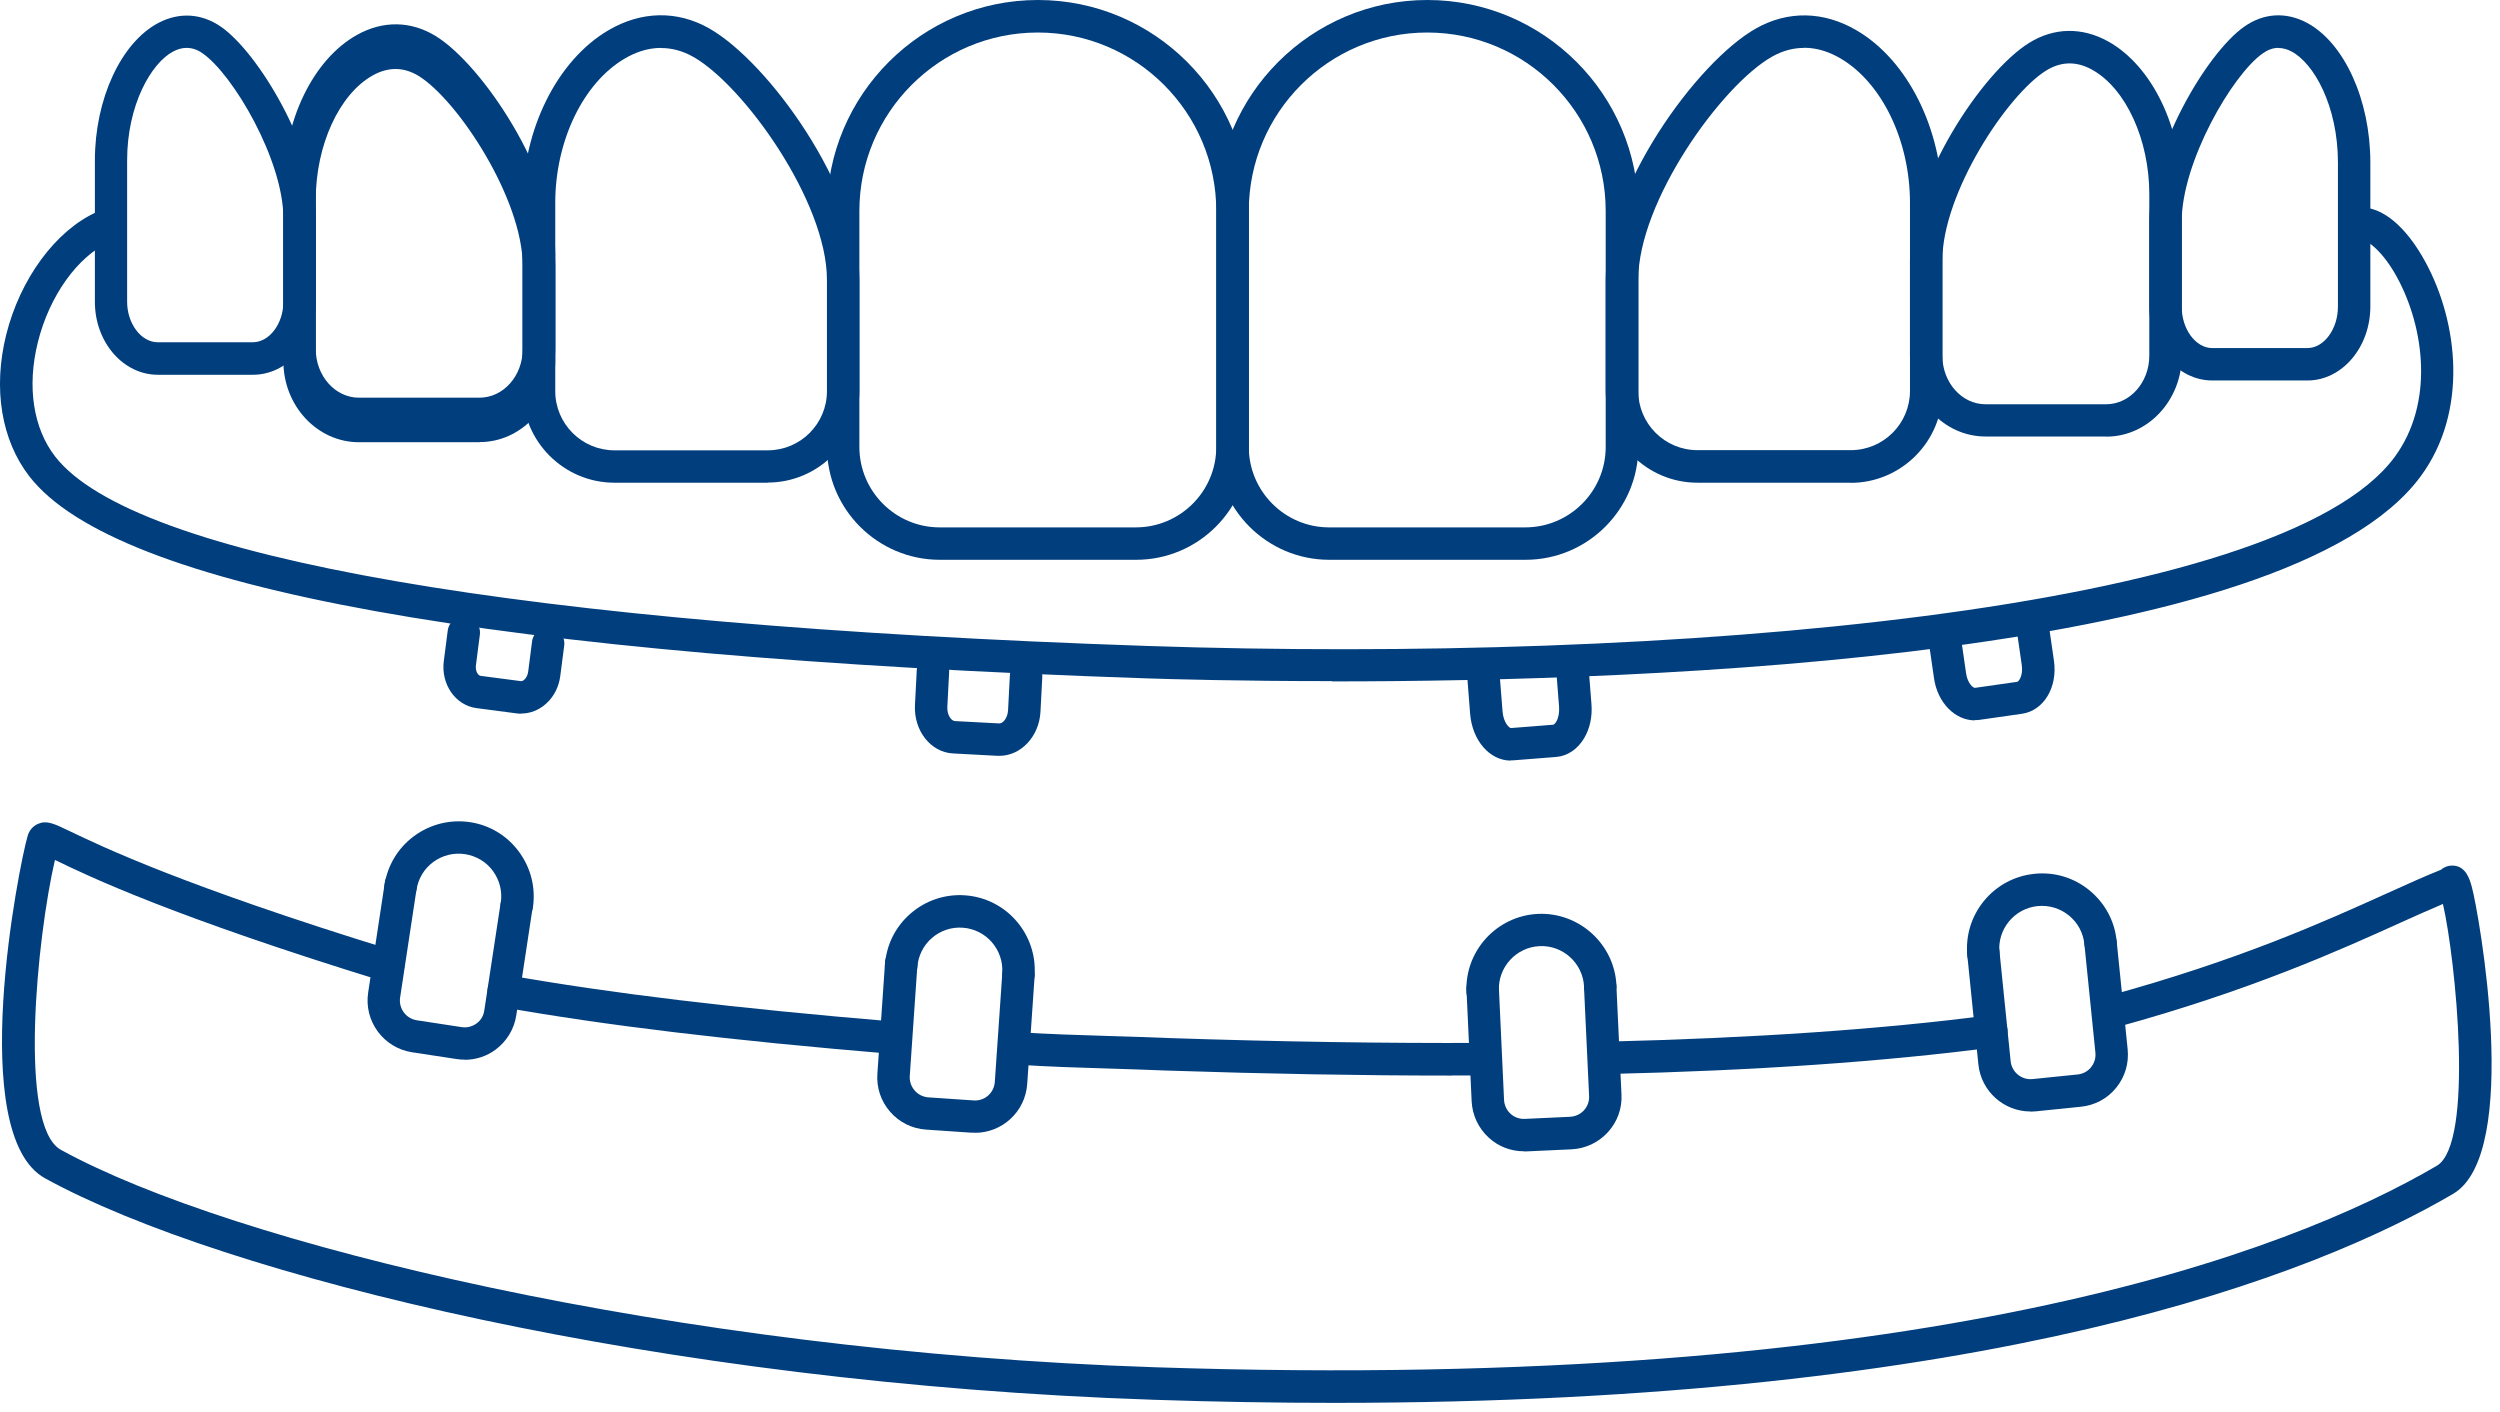 <?xml version="1.0" encoding="UTF-8"?>
<svg xmlns="http://www.w3.org/2000/svg" width="108" height="61" viewBox="0 0 108 61" fill="none">
  <path d="M65.898 24.183H57.423C54.739 24.183 52.549 21.999 52.549 19.309V9.115C52.549 4.09 56.639 0 61.663 0C66.688 0 70.778 4.09 70.778 9.115V19.309C70.778 21.993 68.594 24.183 65.904 24.183H65.898ZM61.657 1.405C57.405 1.405 53.948 4.862 53.948 9.115V19.309C53.948 21.221 55.505 22.783 57.417 22.783H65.892C67.804 22.783 69.366 21.227 69.366 19.309V9.115C69.366 4.862 65.91 1.405 61.657 1.405Z" fill="#013E7D"></path>
  <path d="M79.953 20.853H73.33C71.146 20.853 69.367 19.073 69.367 16.89V12.088C69.367 8.125 73.294 2.678 75.857 1.23C77.233 0.452 78.777 0.476 80.2 1.309C82.42 2.6 83.91 5.598 83.91 8.765V16.896C83.91 19.079 82.131 20.859 79.947 20.859L79.953 20.853ZM77.938 2.069C77.51 2.069 77.04 2.171 76.551 2.449C74.373 3.679 70.772 8.698 70.772 12.088V16.89C70.772 18.301 71.918 19.447 73.33 19.447H79.953C81.365 19.447 82.511 18.301 82.511 16.89V8.759C82.511 6.074 81.298 3.565 79.495 2.515C79.09 2.28 78.554 2.063 77.938 2.063V2.069Z" fill="#013E7D"></path>
  <path d="M90.986 18.857H85.774C83.976 18.857 82.51 17.289 82.51 15.358V11.239C82.51 7.812 85.629 3.101 87.668 1.847C88.742 1.183 89.948 1.165 91.076 1.792C92.976 2.854 94.255 5.502 94.255 8.385V15.365C94.255 17.295 92.789 18.863 90.992 18.863L90.986 18.857ZM89.405 2.739C89.067 2.739 88.73 2.842 88.404 3.041C86.709 4.084 83.91 8.355 83.91 11.245V15.365C83.91 16.523 84.748 17.464 85.774 17.464H90.986C92.011 17.464 92.85 16.523 92.85 15.365V8.385C92.85 6.033 91.836 3.825 90.388 3.017C90.057 2.83 89.725 2.739 89.399 2.739H89.405Z" fill="#013E7D"></path>
  <path d="M99.678 16.437H95.57C94.068 16.437 92.85 15.001 92.85 13.24V9.566C92.85 6.502 95.329 2.285 96.951 1.151C97.784 0.566 98.737 0.506 99.63 0.97C101.264 1.821 102.399 4.306 102.399 7.021V13.24C102.399 15.001 101.18 16.437 99.678 16.437ZM98.429 2.068C98.2 2.068 97.977 2.147 97.754 2.304C96.433 3.226 94.249 7.003 94.249 9.572V13.246C94.249 14.217 94.852 15.037 95.57 15.037H99.678C100.396 15.037 100.999 14.217 100.999 13.246V7.027C100.999 4.584 99.962 2.726 98.984 2.219C98.797 2.123 98.616 2.074 98.435 2.074L98.429 2.068Z" fill="#013E7D"></path>
  <path d="M20.717 18.579H15.505C13.708 18.579 12.242 17.011 12.242 15.08V8.101C12.242 5.218 13.521 2.57 15.421 1.508C16.543 0.881 17.755 0.899 18.829 1.562C20.868 2.823 23.987 7.528 23.987 10.954V15.074C23.987 17.005 22.521 18.573 20.723 18.573L20.717 18.579ZM17.092 2.455C16.766 2.455 16.434 2.546 16.102 2.733C14.655 3.541 13.641 5.749 13.641 8.101V15.08C13.641 16.239 14.48 17.18 15.505 17.18H20.717C21.743 17.18 22.581 16.239 22.581 15.08V10.96C22.581 8.071 19.782 3.806 18.087 2.757C17.761 2.558 17.43 2.455 17.086 2.455H17.092Z" fill="#013E7D"></path>
  <path d="M10.927 16.19H6.819C5.317 16.19 4.099 14.779 4.099 13.041V6.931C4.099 4.283 5.227 1.84 6.844 0.989C7.742 0.519 8.701 0.573 9.54 1.152C11.162 2.268 13.648 6.418 13.648 9.434V13.041C13.648 14.779 12.429 16.19 10.927 16.19ZM8.062 2.069C7.875 2.069 7.688 2.117 7.489 2.22C6.524 2.726 5.492 4.548 5.492 6.925V13.035C5.492 13.982 6.096 14.785 6.813 14.785H10.921C11.639 14.785 12.242 13.982 12.242 13.035V9.428C12.242 6.913 10.065 3.209 8.744 2.298C8.52 2.141 8.291 2.069 8.062 2.069Z" fill="#013E7D"></path>
  <path d="M20.717 19.104H15.505C13.708 19.104 12.242 17.536 12.242 15.606V8.627C12.242 5.743 13.521 3.095 15.421 2.033C16.543 1.406 17.755 1.424 18.829 2.088C20.868 3.348 23.987 8.054 23.987 11.48V15.6C23.987 17.53 22.521 19.098 20.723 19.098L20.717 19.104ZM17.092 2.981C16.766 2.981 16.434 3.071 16.102 3.258C14.655 4.066 13.641 6.274 13.641 8.627V15.606C13.641 16.764 14.48 17.705 15.505 17.705H20.717C21.743 17.705 22.581 16.764 22.581 15.606V11.486C22.581 8.596 19.782 4.332 18.087 3.282C17.761 3.083 17.43 2.981 17.086 2.981H17.092Z" fill="#013E7D"></path>
  <path d="M33.168 20.853H26.544C24.361 20.853 22.581 19.074 22.581 16.89V8.759C22.581 5.592 24.071 2.6 26.291 1.303C27.715 0.471 29.259 0.446 30.634 1.225C33.198 2.678 37.125 8.119 37.125 12.082V16.884C37.125 19.068 35.345 20.847 33.162 20.847L33.168 20.853ZM28.559 2.069C27.944 2.069 27.407 2.286 27.003 2.521C25.199 3.571 23.987 6.08 23.987 8.765V16.896C23.987 18.308 25.133 19.454 26.544 19.454H33.168C34.579 19.454 35.725 18.308 35.725 16.896V12.094C35.725 8.704 32.124 3.686 29.947 2.455C29.458 2.178 28.987 2.075 28.559 2.075V2.069Z" fill="#013E7D"></path>
  <path d="M49.074 24.183H40.599C37.915 24.183 35.725 21.999 35.725 19.309V9.115C35.725 4.09 39.815 0 44.84 0C49.865 0 53.954 4.09 53.954 9.115V19.309C53.954 21.993 51.771 24.183 49.081 24.183H49.074ZM44.834 1.405C40.581 1.405 37.125 4.862 37.125 9.115V19.309C37.125 21.221 38.681 22.783 40.593 22.783H49.068C50.981 22.783 52.543 21.227 52.543 19.309V9.115C52.543 4.862 49.087 1.405 44.834 1.405Z" fill="#013E7D"></path>
  <path d="M57.55 29.425C53.538 29.425 50.594 29.341 49.515 29.305C21.266 28.352 5.034 25.42 1.276 20.588C0.057 19.02 -0.311 16.788 0.268 14.46C0.872 12.041 2.404 9.96 4.171 9.163C4.521 9.007 4.937 9.163 5.1 9.513C5.257 9.869 5.1 10.279 4.75 10.442C3.357 11.069 2.132 12.777 1.632 14.797C1.161 16.704 1.433 18.501 2.386 19.726C5.776 24.087 22.533 26.994 49.563 27.905C72.063 28.665 98.52 26.433 103.448 19.744C105.161 17.415 104.739 14.176 103.563 11.998C102.947 10.858 102.26 10.352 102.012 10.364C101.62 10.388 101.295 10.092 101.27 9.706C101.246 9.32 101.542 8.988 101.928 8.964C102.899 8.91 103.943 9.773 104.787 11.335C106.181 13.905 106.651 17.759 104.57 20.582C98.809 28.394 71.616 29.437 57.543 29.437L57.55 29.425Z" fill="#013E7D"></path>
  <path d="M57.646 60.604C55.16 60.604 52.573 60.562 49.858 60.471C28.553 59.766 9.63 55.127 1.951 50.905C-1.499 49.011 0.823 37.362 1.197 36.102C1.264 35.873 1.42 35.692 1.631 35.595C2.018 35.426 2.313 35.571 3.031 35.915C4.364 36.554 7.899 38.261 16.971 41.054C17.339 41.169 17.55 41.561 17.436 41.929C17.321 42.297 16.929 42.508 16.561 42.393C7.386 39.57 3.785 37.833 2.428 37.175C2.41 37.169 2.391 37.157 2.373 37.151C1.601 40.475 0.769 48.649 2.633 49.674C9.98 53.716 29.047 58.378 49.913 59.066C83.276 60.17 98.918 54.084 105.269 50.362C106.898 49.409 106.084 41.44 105.535 39.051C104.992 39.281 104.383 39.552 103.701 39.86C101.119 41.03 97.21 42.797 91.426 44.378C91.052 44.48 90.666 44.257 90.563 43.889C90.461 43.515 90.684 43.129 91.058 43.027C96.74 41.476 100.432 39.806 103.128 38.587C104.009 38.189 104.781 37.839 105.45 37.574C105.595 37.447 105.77 37.393 105.921 37.393H105.933C106.53 37.393 106.693 37.99 106.783 38.316C107.079 39.383 108.955 49.825 105.975 51.574C100.015 55.067 86.075 60.604 57.652 60.604H57.646Z" fill="#013E7D"></path>
  <path d="M38.621 45.53C38.621 45.53 38.585 45.53 38.56 45.53C31.527 44.945 26.152 44.3 21.64 43.497C21.26 43.431 21.007 43.063 21.073 42.683C21.14 42.303 21.502 42.05 21.888 42.116C26.357 42.912 31.69 43.552 38.681 44.137C39.067 44.167 39.351 44.505 39.321 44.891C39.29 45.259 38.983 45.536 38.621 45.536V45.53Z" fill="#013E7D"></path>
  <path d="M62.713 46.465C58.81 46.465 54.763 46.393 50.389 46.248C49.533 46.212 48.73 46.188 47.952 46.163C46.601 46.121 45.322 46.085 43.971 45.995C43.585 45.971 43.289 45.639 43.314 45.253C43.338 44.867 43.669 44.571 44.056 44.595C45.383 44.68 46.649 44.716 47.995 44.758C48.779 44.782 49.587 44.806 50.444 44.842C55.306 45.005 59.769 45.072 64.076 45.054C64.462 45.054 64.776 45.367 64.776 45.753C64.776 46.139 64.462 46.453 64.076 46.459C63.624 46.459 63.165 46.459 62.713 46.459V46.465Z" fill="#013E7D"></path>
  <path d="M69.403 46.399C69.023 46.399 68.709 46.097 68.703 45.717C68.691 45.331 68.999 45.012 69.385 44.999C75.712 44.849 81.286 44.469 85.937 43.859C86.317 43.805 86.673 44.077 86.721 44.463C86.769 44.849 86.504 45.199 86.118 45.247C81.413 45.862 75.797 46.254 69.415 46.399C69.415 46.399 69.403 46.399 69.397 46.399H69.403Z" fill="#013E7D"></path>
  <path d="M22.515 30.831C22.449 30.831 22.388 30.831 22.322 30.819L20.579 30.59C19.674 30.469 19.04 29.558 19.173 28.551L19.342 27.242C19.39 26.856 19.746 26.59 20.126 26.639C20.512 26.687 20.784 27.043 20.729 27.423L20.561 28.732C20.524 28.997 20.657 29.184 20.759 29.196L22.503 29.425C22.563 29.431 22.623 29.389 22.654 29.359C22.738 29.28 22.798 29.16 22.817 29.021L22.985 27.712C23.034 27.326 23.39 27.061 23.77 27.109C24.156 27.157 24.427 27.513 24.373 27.893L24.204 29.202C24.144 29.667 23.933 30.089 23.601 30.39C23.293 30.674 22.907 30.825 22.515 30.825V30.831Z" fill="#013E7D"></path>
  <path d="M43.175 32.652C43.175 32.652 43.121 32.652 43.097 32.652L41.172 32.549C40.207 32.501 39.471 31.566 39.526 30.462L39.604 28.954C39.622 28.568 39.954 28.266 40.34 28.29C40.726 28.308 41.022 28.64 41.003 29.026L40.925 30.534C40.907 30.896 41.1 31.138 41.245 31.15L43.169 31.252C43.314 31.258 43.531 31.041 43.549 30.673L43.627 29.171C43.645 28.785 43.977 28.489 44.363 28.508C44.749 28.526 45.045 28.857 45.027 29.244L44.949 30.745C44.894 31.813 44.104 32.652 43.175 32.652Z" fill="#013E7D"></path>
  <path d="M65.265 32.858C64.36 32.858 63.6 31.995 63.509 30.831L63.377 29.142C63.346 28.756 63.636 28.418 64.022 28.388C64.408 28.358 64.746 28.647 64.776 29.033L64.909 30.722C64.945 31.223 65.204 31.452 65.271 31.452L67.111 31.307C67.111 31.307 67.171 31.277 67.231 31.175C67.328 31.012 67.37 30.776 67.352 30.529L67.219 28.84C67.189 28.454 67.479 28.116 67.865 28.086C68.251 28.056 68.588 28.346 68.619 28.732L68.751 30.421C68.793 30.951 68.685 31.464 68.444 31.874C68.16 32.363 67.714 32.664 67.219 32.701L65.379 32.846C65.343 32.846 65.307 32.846 65.271 32.846L65.265 32.858Z" fill="#013E7D"></path>
  <path d="M22.328 39.8C22.292 39.8 22.256 39.8 22.219 39.794C21.839 39.734 21.574 39.378 21.634 38.998C21.707 38.509 21.586 38.027 21.296 37.629C21.007 37.23 20.578 36.977 20.09 36.899C19.601 36.826 19.119 36.947 18.721 37.236C18.323 37.526 18.069 37.954 17.991 38.443C17.93 38.823 17.575 39.088 17.195 39.034C16.814 38.974 16.549 38.618 16.609 38.238C16.742 37.381 17.195 36.627 17.894 36.114C18.594 35.602 19.451 35.391 20.301 35.517C21.158 35.644 21.912 36.102 22.424 36.802C22.937 37.502 23.148 38.352 23.021 39.209C22.967 39.559 22.672 39.806 22.328 39.806V39.8Z" fill="#013E7D"></path>
  <path d="M20.084 45.777C19.969 45.777 19.855 45.771 19.74 45.753L17.804 45.458C16.567 45.271 15.717 44.112 15.904 42.882L16.628 38.104C16.688 37.724 17.044 37.459 17.424 37.519C17.804 37.58 18.069 37.935 18.009 38.316L17.285 43.093C17.213 43.563 17.538 44.004 18.009 44.076L19.945 44.372C20.174 44.408 20.398 44.348 20.585 44.215C20.772 44.082 20.892 43.877 20.922 43.648L21.622 39.045C21.683 38.665 22.038 38.4 22.418 38.46C22.798 38.521 23.064 38.877 23.003 39.257L22.304 43.859C22.213 44.456 21.894 44.981 21.411 45.343C21.019 45.633 20.554 45.783 20.072 45.783L20.084 45.777Z" fill="#013E7D"></path>
  <path d="M43.995 42.786C43.995 42.786 43.965 42.786 43.947 42.786C43.561 42.762 43.272 42.424 43.296 42.038C43.368 41.024 42.596 40.144 41.589 40.077C41.1 40.041 40.623 40.204 40.255 40.524C39.888 40.843 39.664 41.296 39.628 41.784C39.604 42.17 39.266 42.466 38.88 42.436C38.494 42.412 38.205 42.074 38.229 41.688C38.289 40.825 38.681 40.035 39.333 39.468C39.984 38.901 40.822 38.618 41.685 38.678C43.471 38.798 44.816 40.355 44.695 42.134C44.671 42.502 44.363 42.786 43.995 42.786Z" fill="#013E7D"></path>
  <path d="M42.113 48.932C42.059 48.932 42.011 48.932 41.956 48.932L40.002 48.799C39.399 48.757 38.85 48.486 38.452 48.027C38.054 47.569 37.861 46.989 37.903 46.386L38.235 41.567C38.259 41.181 38.591 40.885 38.983 40.915C39.369 40.939 39.658 41.277 39.634 41.663L39.302 46.483C39.284 46.712 39.363 46.935 39.514 47.11C39.664 47.285 39.875 47.388 40.105 47.406L42.059 47.538C42.536 47.575 42.946 47.213 42.976 46.736L43.296 42.092C43.32 41.705 43.658 41.41 44.044 41.44C44.43 41.464 44.719 41.802 44.695 42.188L44.375 46.833C44.291 48.027 43.296 48.938 42.119 48.938L42.113 48.932Z" fill="#013E7D"></path>
  <path d="M64.052 43.539C63.678 43.539 63.371 43.244 63.352 42.87C63.268 41.084 64.656 39.564 66.441 39.48C68.214 39.401 69.747 40.783 69.831 42.568C69.849 42.954 69.547 43.28 69.162 43.298C68.775 43.31 68.45 43.015 68.432 42.629C68.383 41.615 67.527 40.825 66.507 40.873C65.494 40.921 64.71 41.784 64.752 42.797C64.77 43.184 64.469 43.509 64.082 43.527C64.07 43.527 64.058 43.527 64.052 43.527V43.539Z" fill="#013E7D"></path>
  <path d="M65.832 49.735C65.265 49.735 64.728 49.53 64.311 49.144C63.865 48.734 63.606 48.179 63.575 47.575L63.352 42.75C63.334 42.364 63.636 42.038 64.022 42.02C64.402 41.996 64.734 42.303 64.752 42.69L64.975 47.515C64.987 47.744 65.084 47.956 65.252 48.112C65.421 48.269 65.651 48.348 65.874 48.336L67.828 48.245C68.057 48.233 68.269 48.136 68.425 47.968C68.582 47.799 68.661 47.575 68.649 47.346L68.431 42.696C68.413 42.309 68.715 41.984 69.101 41.966C69.493 41.947 69.819 42.249 69.831 42.635L70.048 47.286C70.078 47.889 69.867 48.468 69.457 48.915C69.047 49.361 68.492 49.62 67.888 49.651L65.934 49.741C65.898 49.741 65.862 49.741 65.826 49.741L65.832 49.735Z" fill="#013E7D"></path>
  <path d="M85.683 41.93C85.327 41.93 85.026 41.658 84.99 41.302C84.808 39.523 86.106 37.93 87.885 37.749C88.748 37.659 89.592 37.912 90.262 38.461C90.931 39.01 91.353 39.782 91.438 40.645C91.48 41.031 91.197 41.375 90.811 41.411C90.424 41.447 90.081 41.17 90.044 40.784C89.996 40.295 89.755 39.855 89.375 39.547C88.995 39.239 88.518 39.095 88.024 39.143C87.016 39.245 86.274 40.15 86.377 41.158C86.419 41.544 86.136 41.888 85.75 41.924C85.725 41.924 85.701 41.924 85.677 41.924L85.683 41.93Z" fill="#013E7D"></path>
  <path d="M87.716 48.016C86.57 48.016 85.587 47.147 85.466 45.983L84.978 41.175C84.936 40.789 85.219 40.446 85.605 40.409C85.997 40.373 86.335 40.651 86.371 41.037L86.86 45.844C86.908 46.315 87.33 46.665 87.807 46.616L89.755 46.417C89.984 46.393 90.19 46.285 90.334 46.104C90.479 45.923 90.545 45.7 90.521 45.47L90.051 40.838C90.008 40.452 90.292 40.108 90.678 40.072C91.064 40.035 91.408 40.313 91.444 40.699L91.915 45.332C91.975 45.935 91.8 46.52 91.42 46.99C91.04 47.461 90.497 47.75 89.894 47.811L87.946 48.01C87.867 48.016 87.789 48.022 87.716 48.022V48.016Z" fill="#013E7D"></path>
  <path d="M85.315 31.12C84.459 31.12 83.699 30.36 83.548 29.292L83.319 27.706C83.264 27.32 83.53 26.97 83.91 26.91C84.296 26.855 84.646 27.121 84.706 27.501L84.935 29.087C84.996 29.521 85.243 29.733 85.328 29.714L87.143 29.455C87.216 29.443 87.403 29.178 87.342 28.743L87.113 27.157C87.059 26.771 87.324 26.421 87.704 26.361C88.09 26.306 88.44 26.572 88.5 26.952L88.73 28.538C88.898 29.69 88.289 30.704 87.342 30.836L85.526 31.096C85.454 31.108 85.388 31.108 85.315 31.108V31.12Z" fill="#013E7D"></path>
</svg>
